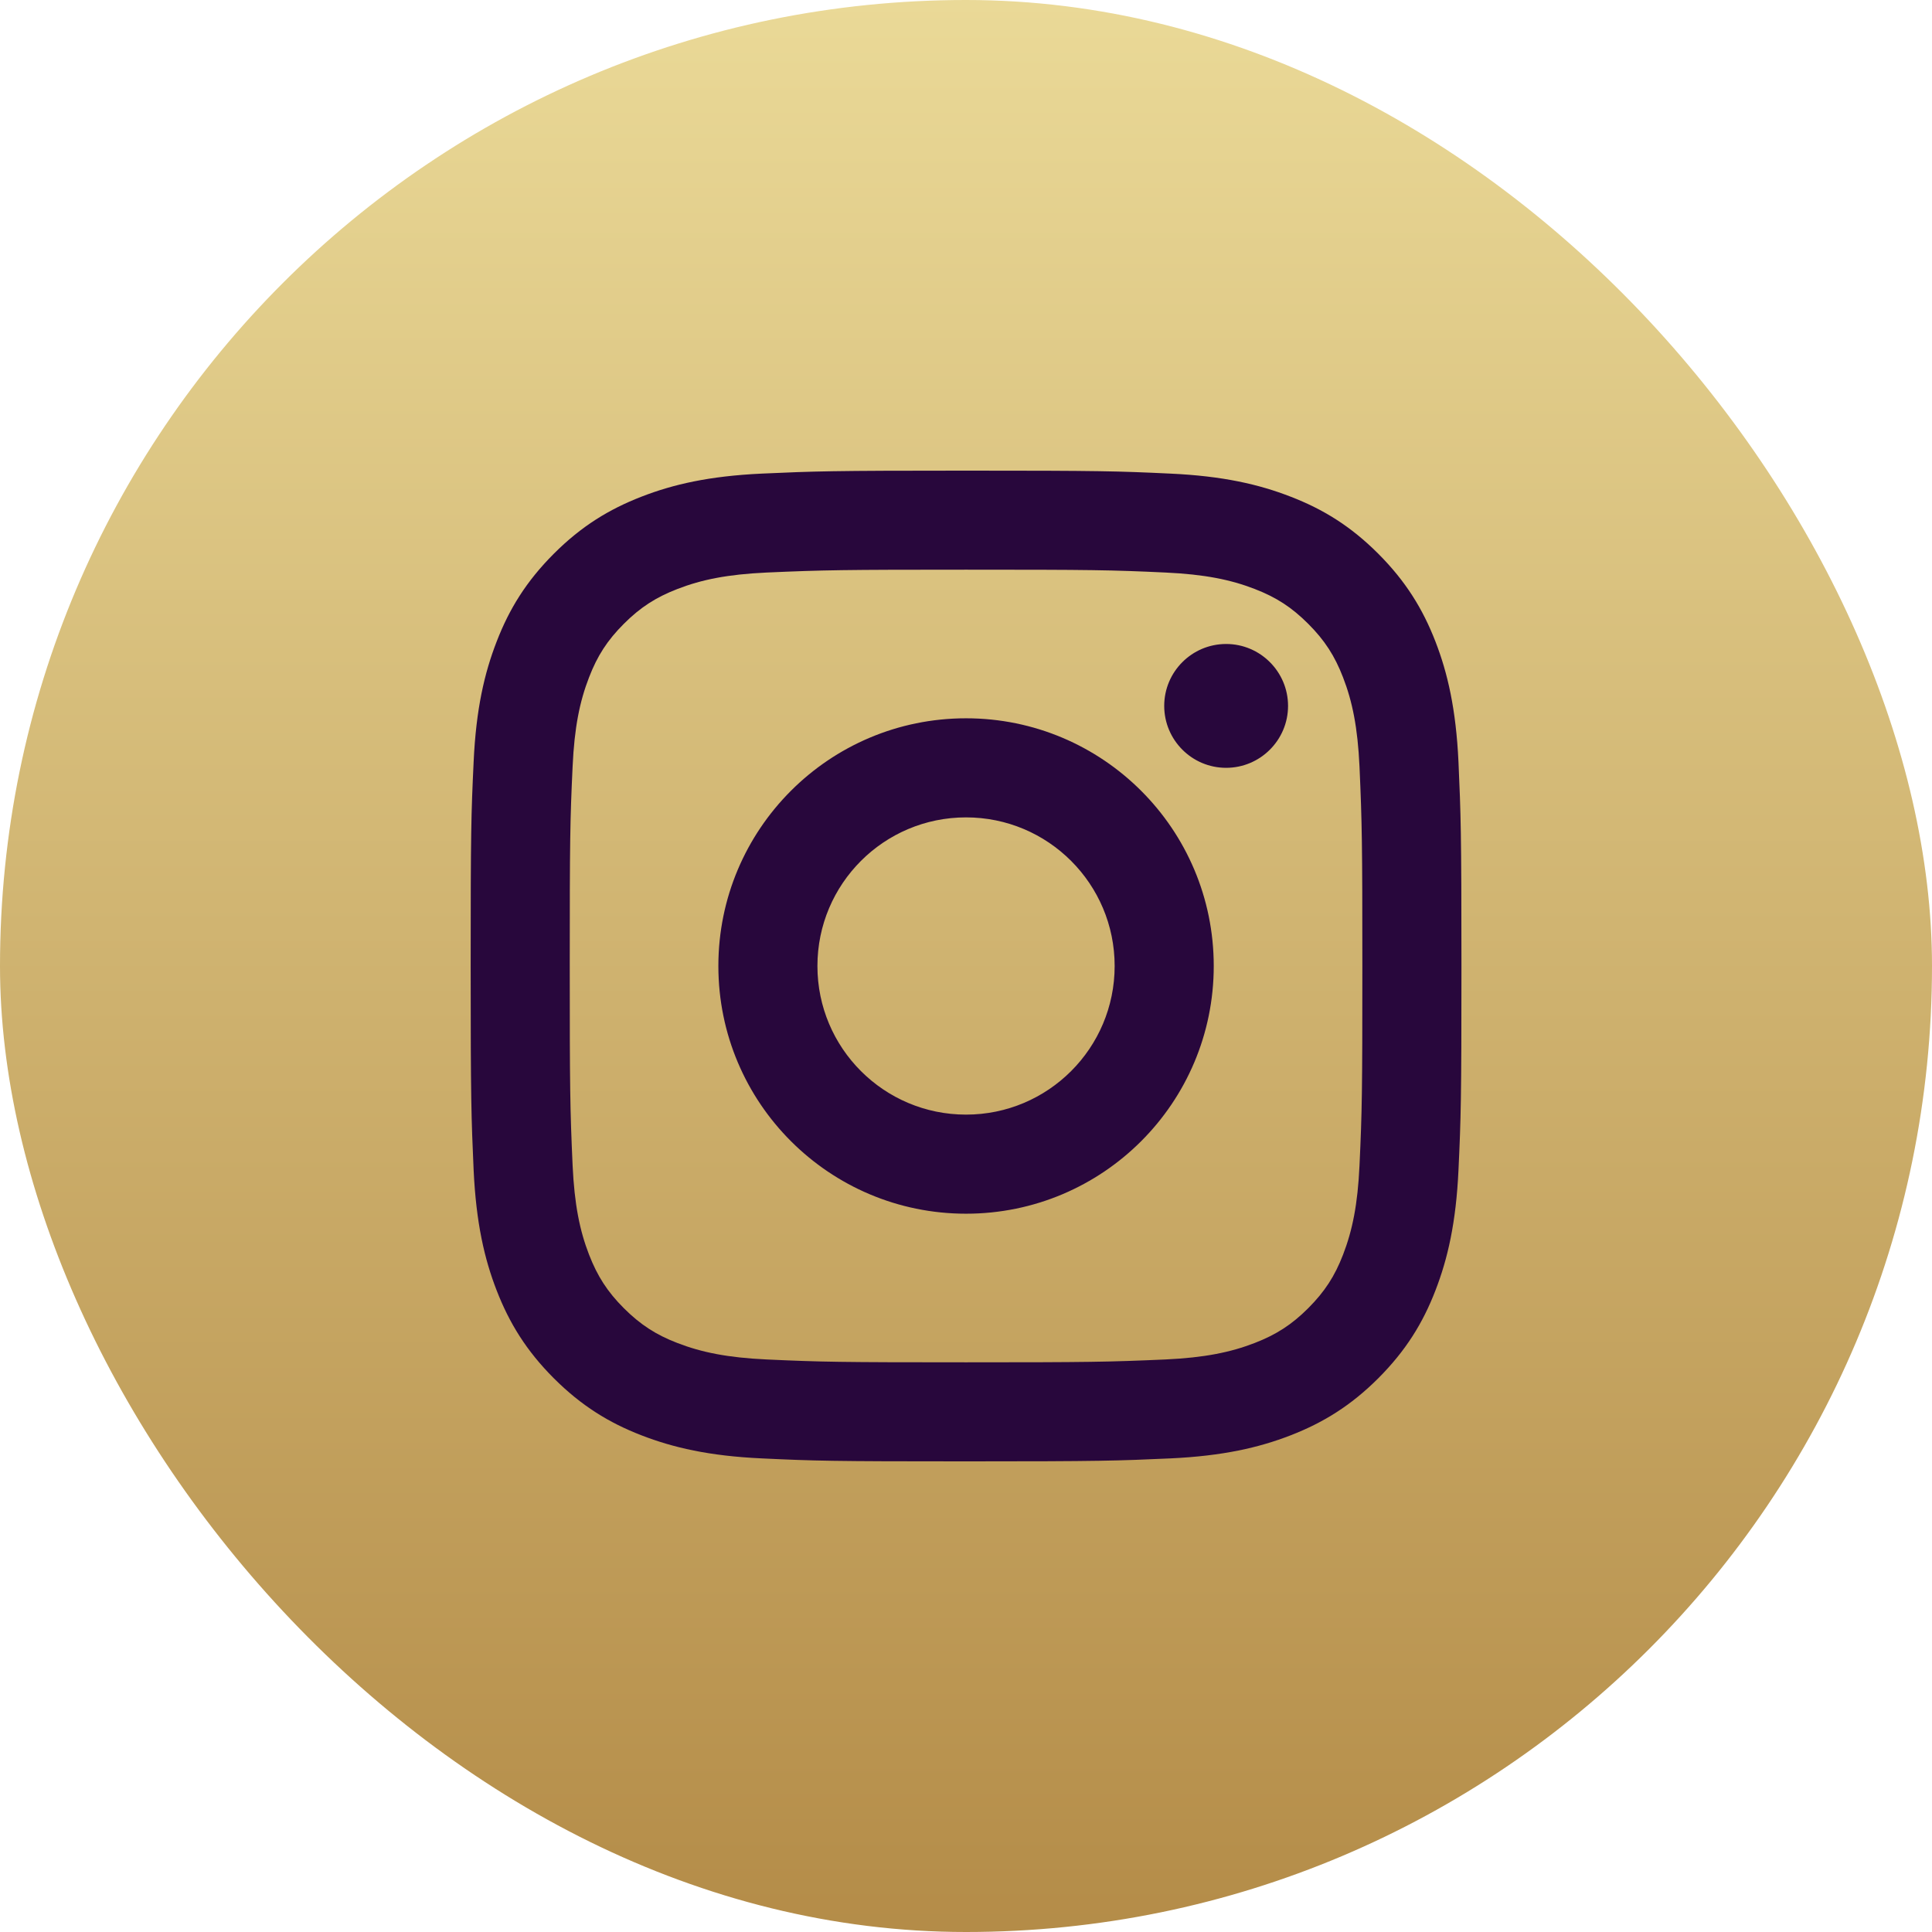 <?xml version="1.0" encoding="UTF-8"?> <svg xmlns="http://www.w3.org/2000/svg" width="52" height="52" viewBox="0 0 52 52" fill="none"><rect width="52" height="52" rx="26" fill="url(#paint0_linear_1_99)"></rect><path d="M26.001 22C23.791 22 22.001 23.791 22.001 26C22.001 28.21 23.792 30 26.001 30C28.211 30 30.001 28.209 30.001 26C30.001 23.79 28.21 22 26.001 22ZM26.001 19.333C29.682 19.333 32.668 22.316 32.668 26C32.668 29.681 29.685 32.667 26.001 32.667C22.321 32.667 19.335 29.684 19.335 26C19.335 22.319 22.317 19.333 26.001 19.333ZM34.668 18.999C34.668 19.919 33.92 20.666 33.001 20.666C32.081 20.666 31.335 19.918 31.335 18.999C31.335 18.08 32.082 17.333 33.001 17.333C33.919 17.332 34.668 18.08 34.668 18.999ZM26.001 15.333C22.702 15.333 22.164 15.342 20.63 15.41C19.584 15.459 18.883 15.6 18.232 15.853C17.654 16.077 17.236 16.345 16.791 16.79C16.345 17.236 16.077 17.653 15.854 18.232C15.601 18.884 15.46 19.584 15.412 20.628C15.343 22.1 15.335 22.615 15.335 26C15.335 29.299 15.343 29.837 15.412 31.371C15.461 32.416 15.602 33.118 15.854 33.768C16.079 34.347 16.347 34.766 16.79 35.209C17.238 35.656 17.656 35.925 18.229 36.146C18.888 36.401 19.589 36.541 20.63 36.59C22.102 36.658 22.616 36.667 26.001 36.667C29.301 36.667 29.838 36.658 31.373 36.59C32.416 36.541 33.118 36.399 33.769 36.147C34.347 35.923 34.767 35.654 35.21 35.211C35.658 34.762 35.926 34.346 36.148 33.771C36.402 33.114 36.543 32.413 36.591 31.372C36.66 29.9 36.668 29.385 36.668 26C36.668 22.701 36.659 22.163 36.591 20.628C36.542 19.585 36.401 18.882 36.148 18.231C35.925 17.654 35.656 17.235 35.211 16.79C34.764 16.343 34.349 16.076 33.77 15.852C33.117 15.599 32.416 15.459 31.373 15.41C29.901 15.341 29.387 15.333 26.001 15.333ZM26.001 12.667C29.623 12.667 30.076 12.68 31.498 12.747C32.917 12.812 33.885 13.037 34.735 13.367C35.614 13.706 36.356 14.163 37.097 14.904C37.837 15.646 38.295 16.39 38.635 17.267C38.964 18.116 39.188 19.084 39.255 20.503C39.318 21.925 39.335 22.378 39.335 26C39.335 29.622 39.321 30.074 39.255 31.497C39.189 32.916 38.964 33.883 38.635 34.733C38.296 35.612 37.837 36.354 37.097 37.096C36.356 37.836 35.61 38.293 34.735 38.633C33.885 38.962 32.917 39.187 31.498 39.253C30.076 39.317 29.623 39.333 26.001 39.333C22.379 39.333 21.927 39.32 20.505 39.253C19.086 39.188 18.119 38.962 17.268 38.633C16.39 38.294 15.647 37.836 14.906 37.096C14.165 36.354 13.708 35.609 13.368 34.733C13.038 33.883 12.815 32.916 12.748 31.497C12.685 30.074 12.668 29.622 12.668 26C12.668 22.378 12.681 21.925 12.748 20.503C12.813 19.083 13.038 18.117 13.368 17.267C13.707 16.389 14.165 15.646 14.906 14.904C15.647 14.163 16.391 13.707 17.268 13.367C18.118 13.037 19.085 12.813 20.505 12.747C21.927 12.683 22.379 12.667 26.001 12.667Z" fill="#28073C"></path><defs><linearGradient id="paint0_linear_1_99" x1="26" y1="0" x2="26" y2="52" gradientUnits="userSpaceOnUse"><stop stop-color="#EAD997"></stop><stop offset="1" stop-color="#B48C48"></stop></linearGradient></defs></svg> 